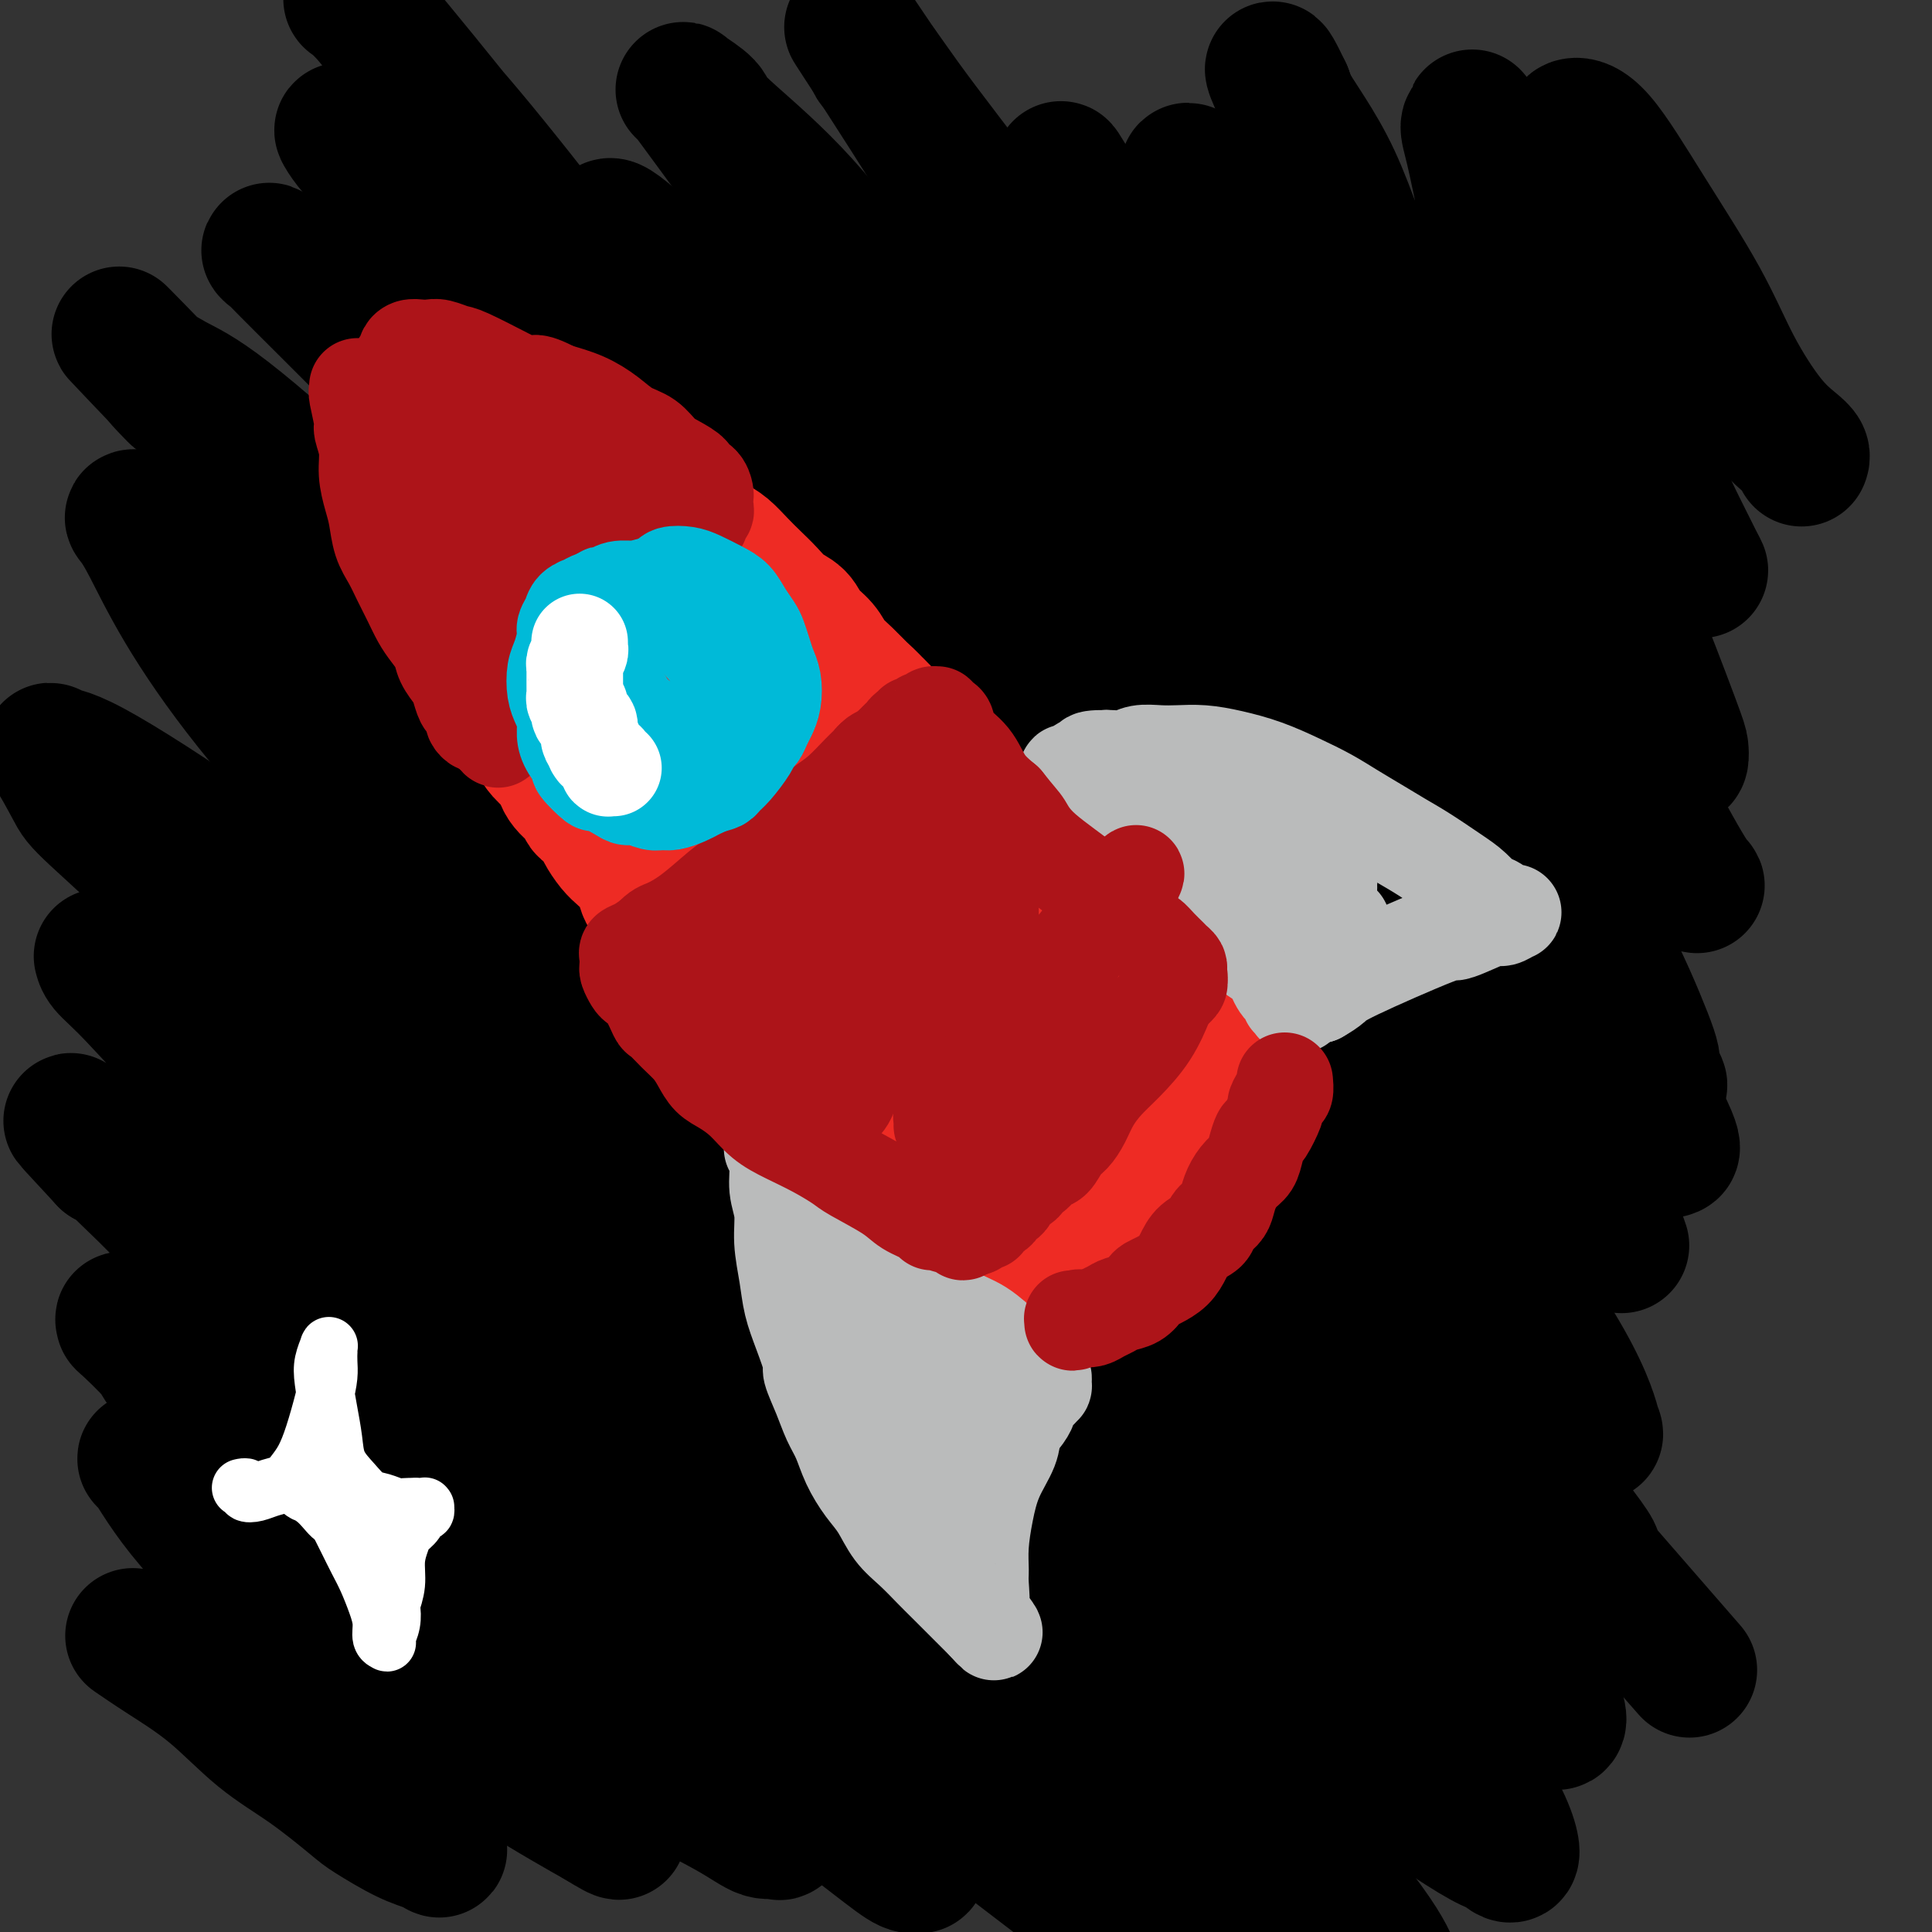 <svg viewBox='0 0 400 400' version='1.1' xmlns='http://www.w3.org/2000/svg' xmlns:xlink='http://www.w3.org/1999/xlink'><rect x="0" y="0" width="400" height="400" fill="#333333" stroke="none"/><g fill='none' stroke='#000000' stroke-width='28' stroke-linecap='round' stroke-linejoin='round'><path d='M28,339c-0.440,-0.302 -0.881,-0.605 0,0c0.881,0.605 3.083,2.116 6,4c2.917,1.884 6.549,4.141 10,7c3.451,2.859 6.722,6.321 10,9c3.278,2.679 6.562,4.577 10,7c3.438,2.423 7.031,5.372 9,7c1.969,1.628 2.314,1.934 4,3c1.686,1.066 4.711,2.890 7,4c2.289,1.110 3.840,1.504 5,2c1.160,0.496 1.929,1.093 2,1c0.071,-0.093 -0.554,-0.874 -2,-3c-1.446,-2.126 -3.712,-5.595 -7,-10c-3.288,-4.405 -7.598,-9.746 -12,-15c-4.402,-5.254 -8.895,-10.419 -13,-16c-4.105,-5.581 -7.823,-11.576 -11,-16c-3.177,-4.424 -5.815,-7.276 -8,-10c-2.185,-2.724 -3.917,-5.318 -5,-7c-1.083,-1.682 -1.516,-2.451 -2,-3c-0.484,-0.549 -1.020,-0.877 -1,-1c0.020,-0.123 0.594,-0.040 1,0c0.406,0.040 0.644,0.038 4,3c3.356,2.962 9.831,8.890 16,15c6.169,6.110 12.031,12.402 18,18c5.969,5.598 12.043,10.500 18,15c5.957,4.500 11.796,8.596 17,12c5.204,3.404 9.773,6.115 13,8c3.227,1.885 5.114,2.942 7,4'/><path d='M124,377c6.391,3.962 3.868,1.869 3,1c-0.868,-0.869 -0.080,-0.512 0,-1c0.080,-0.488 -0.548,-1.819 -4,-6c-3.452,-4.181 -9.728,-11.211 -17,-18c-7.272,-6.789 -15.540,-13.337 -23,-20c-7.460,-6.663 -14.113,-13.441 -20,-20c-5.887,-6.559 -11.007,-12.900 -16,-18c-4.993,-5.100 -9.858,-8.959 -12,-11c-2.142,-2.041 -1.562,-2.262 -3,-4c-1.438,-1.738 -4.895,-4.991 -6,-6c-1.105,-1.009 0.141,0.228 0,0c-0.141,-0.228 -1.669,-1.920 1,0c2.669,1.920 9.535,7.452 17,14c7.465,6.548 15.528,14.113 23,22c7.472,7.887 14.354,16.097 23,24c8.646,7.903 19.056,15.500 27,21c7.944,5.500 13.424,8.904 19,12c5.576,3.096 11.250,5.886 15,8c3.750,2.114 5.578,3.553 7,4c1.422,0.447 2.439,-0.096 3,0c0.561,0.096 0.666,0.832 0,0c-0.666,-0.832 -2.102,-3.231 -7,-8c-4.898,-4.769 -13.256,-11.906 -22,-19c-8.744,-7.094 -17.874,-14.143 -27,-23c-9.126,-8.857 -18.248,-19.521 -23,-25c-4.752,-5.479 -5.133,-5.773 -10,-11c-4.867,-5.227 -14.221,-15.387 -21,-23c-6.779,-7.613 -10.982,-12.680 -15,-17c-4.018,-4.320 -7.851,-7.894 -10,-10c-2.149,-2.106 -2.614,-2.745 -3,-3c-0.386,-0.255 -0.693,-0.128 -1,0'/><path d='M22,240c-13.426,-14.439 -5.491,-6.036 1,0c6.491,6.036 11.537,9.707 18,16c6.463,6.293 14.342,15.209 23,24c8.658,8.791 18.096,17.456 27,26c8.904,8.544 17.274,16.966 26,25c8.726,8.034 17.806,15.680 26,22c8.194,6.320 15.500,11.314 22,16c6.500,4.686 12.192,9.064 16,12c3.808,2.936 5.730,4.429 7,5c1.270,0.571 1.887,0.220 2,0c0.113,-0.220 -0.277,-0.311 0,0c0.277,0.311 1.222,1.022 -2,-3c-3.222,-4.022 -10.611,-12.776 -19,-22c-8.389,-9.224 -17.779,-18.916 -27,-29c-9.221,-10.084 -18.272,-20.560 -28,-31c-9.728,-10.440 -20.134,-20.845 -29,-31c-8.866,-10.155 -16.194,-20.060 -23,-28c-6.806,-7.940 -13.092,-13.916 -19,-20c-5.908,-6.084 -11.439,-12.277 -15,-16c-3.561,-3.723 -5.153,-4.976 -6,-6c-0.847,-1.024 -0.948,-1.818 -1,-2c-0.052,-0.182 -0.054,0.249 2,2c2.054,1.751 6.163,4.823 13,12c6.837,7.177 16.400,18.460 26,30c9.600,11.540 19.236,23.336 30,35c10.764,11.664 22.655,23.195 34,34c11.345,10.805 22.142,20.884 35,32c12.858,11.116 27.776,23.268 35,29c7.224,5.732 6.753,5.043 12,9c5.247,3.957 16.214,12.559 24,18c7.786,5.441 12.393,7.720 17,10'/><path d='M249,409c9.444,5.815 6.554,1.851 7,2c0.446,0.149 4.229,4.410 1,0c-3.229,-4.410 -13.469,-17.493 -19,-24c-5.531,-6.507 -6.354,-6.439 -13,-13c-6.646,-6.561 -19.114,-19.752 -31,-32c-11.886,-12.248 -23.190,-23.554 -35,-36c-11.810,-12.446 -24.128,-26.031 -36,-38c-11.872,-11.969 -23.300,-22.322 -34,-32c-10.700,-9.678 -20.671,-18.683 -29,-27c-8.329,-8.317 -15.015,-15.948 -22,-23c-6.985,-7.052 -14.269,-13.527 -18,-17c-3.731,-3.473 -3.909,-3.944 -5,-6c-1.091,-2.056 -3.094,-5.698 -4,-7c-0.906,-1.302 -0.715,-0.266 0,0c0.715,0.266 1.953,-0.238 8,3c6.047,3.238 16.903,10.218 28,18c11.097,7.782 22.435,16.366 34,26c11.565,9.634 23.357,20.319 36,31c12.643,10.681 26.135,21.357 39,34c12.865,12.643 25.102,27.254 37,40c11.898,12.746 23.458,23.628 35,36c11.542,12.372 23.066,26.234 31,35c7.934,8.766 12.277,12.437 16,16c3.723,3.563 6.825,7.020 9,9c2.175,1.980 3.421,2.483 4,3c0.579,0.517 0.490,1.047 0,0c-0.490,-1.047 -1.380,-3.670 -7,-11c-5.620,-7.330 -15.970,-19.367 -26,-30c-10.030,-10.633 -19.739,-19.863 -31,-32c-11.261,-12.137 -24.075,-27.182 -33,-37c-8.925,-9.818 -13.963,-14.409 -19,-19'/><path d='M172,278c-19.017,-20.750 -25.060,-28.624 -35,-39c-9.940,-10.376 -23.776,-23.254 -35,-35c-11.224,-11.746 -19.837,-22.359 -28,-32c-8.163,-9.641 -15.876,-18.311 -22,-26c-6.124,-7.689 -10.659,-14.398 -14,-20c-3.341,-5.602 -5.487,-10.097 -7,-13c-1.513,-2.903 -2.394,-4.215 -3,-5c-0.606,-0.785 -0.938,-1.044 0,-1c0.938,0.044 3.147,0.389 9,5c5.853,4.611 15.351,13.486 24,23c8.649,9.514 16.450,19.666 26,31c9.550,11.334 20.848,23.850 33,37c12.152,13.150 25.157,26.934 34,36c8.843,9.066 13.522,13.413 23,23c9.478,9.587 23.754,24.415 37,37c13.246,12.585 25.463,22.929 36,33c10.537,10.071 19.394,19.871 27,27c7.606,7.129 13.962,11.589 19,15c5.038,3.411 8.757,5.774 11,7c2.243,1.226 3.011,1.315 4,2c0.989,0.685 2.199,1.967 2,0c-0.199,-1.967 -1.807,-7.184 -8,-16c-6.193,-8.816 -16.971,-21.232 -27,-33c-10.029,-11.768 -19.310,-22.888 -31,-36c-11.690,-13.112 -25.791,-28.215 -39,-42c-13.209,-13.785 -25.527,-26.252 -38,-39c-12.473,-12.748 -25.102,-25.778 -37,-38c-11.898,-12.222 -23.065,-23.637 -33,-34c-9.935,-10.363 -18.636,-19.675 -27,-28c-8.364,-8.325 -16.390,-15.664 -21,-20c-4.610,-4.336 -5.805,-5.668 -7,-7'/><path d='M45,90c-33.657,-34.604 -16.800,-17.113 -11,-11c5.800,6.113 0.541,0.850 -1,-1c-1.541,-1.850 0.635,-0.287 3,1c2.365,1.287 4.920,2.298 11,7c6.080,4.702 15.687,13.095 26,23c10.313,9.905 21.334,21.321 32,33c10.666,11.679 20.979,23.621 32,36c11.021,12.379 22.752,25.197 34,38c11.248,12.803 22.015,25.592 33,39c10.985,13.408 22.190,27.435 33,39c10.810,11.565 21.226,20.669 30,29c8.774,8.331 15.908,15.891 22,21c6.092,5.109 11.144,7.768 15,10c3.856,2.232 6.517,4.037 8,5c1.483,0.963 1.786,1.085 2,1c0.214,-0.085 0.337,-0.375 0,-1c-0.337,-0.625 -1.133,-1.583 -6,-8c-4.867,-6.417 -13.805,-18.293 -23,-30c-9.195,-11.707 -18.648,-23.244 -28,-35c-9.352,-11.756 -18.604,-23.731 -29,-37c-10.396,-13.269 -21.937,-27.831 -33,-42c-11.063,-14.169 -21.649,-27.945 -32,-41c-10.351,-13.055 -20.468,-25.388 -31,-37c-10.532,-11.612 -21.480,-22.502 -30,-31c-8.520,-8.498 -14.611,-14.603 -20,-20c-5.389,-5.397 -10.075,-10.084 -14,-14c-3.925,-3.916 -7.091,-7.060 -9,-9c-1.909,-1.940 -2.563,-2.675 -3,-3c-0.437,-0.325 -0.656,-0.241 1,1c1.656,1.241 5.187,3.640 9,7c3.813,3.360 7.906,7.680 12,12'/><path d='M78,72c8.464,8.707 18.626,20.473 27,30c8.374,9.527 14.962,16.813 30,35c15.038,18.187 38.528,47.275 50,61c11.472,13.725 10.927,12.088 18,21c7.073,8.912 21.763,28.375 34,44c12.237,15.625 22.021,27.414 31,38c8.979,10.586 17.151,19.970 24,28c6.849,8.030 12.374,14.706 17,19c4.626,4.294 8.355,6.205 10,7c1.645,0.795 1.208,0.475 2,1c0.792,0.525 2.813,1.894 1,-3c-1.813,-4.894 -7.460,-16.053 -14,-27c-6.540,-10.947 -13.973,-21.683 -23,-34c-9.027,-12.317 -19.647,-26.214 -30,-41c-10.353,-14.786 -20.438,-30.459 -31,-46c-10.562,-15.541 -21.601,-30.948 -33,-48c-11.399,-17.052 -23.159,-35.747 -30,-46c-6.841,-10.253 -8.762,-12.062 -15,-20c-6.238,-7.938 -16.793,-22.005 -26,-34c-9.207,-11.995 -17.066,-21.918 -23,-29c-5.934,-7.082 -9.942,-11.325 -13,-15c-3.058,-3.675 -5.167,-6.783 -7,-9c-1.833,-2.217 -3.389,-3.542 -4,-4c-0.611,-0.458 -0.276,-0.048 0,0c0.276,0.048 0.492,-0.265 5,5c4.508,5.265 13.308,16.109 22,27c8.692,10.891 17.277,21.830 26,34c8.723,12.170 17.586,25.571 27,39c9.414,13.429 19.381,26.885 29,41c9.619,14.115 18.891,28.890 29,44c10.109,15.110 21.054,30.555 32,46'/><path d='M243,236c23.877,33.496 25.070,32.236 26,33c0.930,0.764 1.598,3.551 8,12c6.402,8.449 18.540,22.559 24,29c5.460,6.441 4.244,5.214 5,6c0.756,0.786 3.484,3.586 5,5c1.516,1.414 1.819,1.442 2,2c0.181,0.558 0.239,1.646 0,0c-0.239,-1.646 -0.774,-6.025 -5,-14c-4.226,-7.975 -12.143,-19.545 -20,-31c-7.857,-11.455 -15.653,-22.796 -25,-35c-9.347,-12.204 -20.246,-25.271 -32,-40c-11.754,-14.729 -24.362,-31.121 -36,-46c-11.638,-14.879 -22.305,-28.245 -33,-41c-10.695,-12.755 -21.419,-24.899 -31,-35c-9.581,-10.101 -18.019,-18.159 -23,-23c-4.981,-4.841 -6.506,-6.465 -12,-11c-5.494,-4.535 -14.957,-11.980 -19,-15c-4.043,-3.020 -2.664,-1.613 -3,-2c-0.336,-0.387 -2.385,-2.566 -3,-3c-0.615,-0.434 0.205,0.876 1,2c0.795,1.124 1.564,2.060 7,8c5.436,5.940 15.539,16.884 26,29c10.461,12.116 21.279,25.403 32,38c10.721,12.597 21.346,24.503 32,37c10.654,12.497 21.337,25.586 33,39c11.663,13.414 24.304,27.152 36,40c11.696,12.848 22.446,24.807 32,36c9.554,11.193 17.911,21.619 26,30c8.089,8.381 15.908,14.718 21,20c5.092,5.282 7.455,9.509 9,12c1.545,2.491 2.273,3.245 3,4'/><path d='M329,322c40.193,45.946 11.674,13.310 1,1c-10.674,-12.310 -3.505,-4.293 -1,-2c2.505,2.293 0.346,-1.138 -6,-9c-6.346,-7.862 -16.878,-20.155 -26,-32c-9.122,-11.845 -16.835,-23.243 -26,-36c-9.165,-12.757 -19.782,-26.872 -30,-41c-10.218,-14.128 -20.037,-28.269 -29,-41c-8.963,-12.731 -17.069,-24.053 -25,-35c-7.931,-10.947 -15.688,-21.518 -22,-30c-6.312,-8.482 -11.180,-14.874 -16,-21c-4.820,-6.126 -9.591,-11.986 -13,-16c-3.409,-4.014 -5.455,-6.181 -7,-8c-1.545,-1.819 -2.590,-3.290 -3,-4c-0.410,-0.710 -0.187,-0.658 0,-1c0.187,-0.342 0.336,-1.078 5,3c4.664,4.078 13.844,12.969 24,24c10.156,11.031 21.290,24.204 28,32c6.710,7.796 8.998,10.217 16,19c7.002,8.783 18.719,23.927 29,37c10.281,13.073 19.124,24.073 28,36c8.876,11.927 17.783,24.781 26,36c8.217,11.219 15.745,20.803 22,29c6.255,8.197 11.239,15.006 15,20c3.761,4.994 6.300,8.175 8,10c1.700,1.825 2.561,2.296 3,3c0.439,0.704 0.457,1.640 0,0c-0.457,-1.640 -1.388,-5.857 -6,-14c-4.612,-8.143 -12.906,-20.214 -21,-32c-8.094,-11.786 -15.987,-23.289 -24,-36c-8.013,-12.711 -16.147,-26.632 -25,-41c-8.853,-14.368 -18.427,-29.184 -28,-44'/><path d='M226,129c-21.002,-33.157 -21.508,-32.549 -26,-39c-4.492,-6.451 -12.969,-19.960 -20,-30c-7.031,-10.040 -12.614,-16.612 -18,-22c-5.386,-5.388 -10.575,-9.593 -13,-12c-2.425,-2.407 -2.085,-3.015 -3,-4c-0.915,-0.985 -3.083,-2.347 -4,-3c-0.917,-0.653 -0.581,-0.597 0,0c0.581,0.597 1.408,1.736 6,8c4.592,6.264 12.949,17.652 21,29c8.051,11.348 15.798,22.657 24,34c8.202,11.343 16.860,22.719 26,35c9.140,12.281 18.761,25.466 28,37c9.239,11.534 18.097,21.418 26,31c7.903,9.582 14.852,18.864 22,27c7.148,8.136 14.496,15.127 20,20c5.504,4.873 9.163,7.628 12,10c2.837,2.372 4.850,4.361 6,5c1.150,0.639 1.436,-0.071 2,1c0.564,1.071 1.405,3.925 0,0c-1.405,-3.925 -5.057,-14.629 -8,-21c-2.943,-6.371 -5.179,-8.410 -10,-16c-4.821,-7.590 -12.229,-20.730 -20,-33c-7.771,-12.270 -15.906,-23.670 -24,-36c-8.094,-12.330 -16.148,-25.590 -24,-38c-7.852,-12.410 -15.501,-23.970 -22,-34c-6.499,-10.030 -11.847,-18.531 -17,-26c-5.153,-7.469 -10.110,-13.908 -14,-19c-3.890,-5.092 -6.713,-8.839 -9,-12c-2.287,-3.161 -4.039,-5.736 -5,-7c-0.961,-1.264 -1.132,-1.218 -1,-1c0.132,0.218 0.566,0.609 1,1'/><path d='M182,14c-15.270,-22.832 4.056,6.088 15,24c10.944,17.912 13.508,24.814 19,35c5.492,10.186 13.913,23.655 22,36c8.087,12.345 15.840,23.567 25,36c9.160,12.433 19.727,26.077 25,33c5.273,6.923 5.252,7.127 10,12c4.748,4.873 14.266,14.416 21,22c6.734,7.584 10.684,13.207 14,17c3.316,3.793 5.998,5.754 8,7c2.002,1.246 3.323,1.777 4,2c0.677,0.223 0.710,0.137 1,0c0.290,-0.137 0.839,-0.324 -2,-6c-2.839,-5.676 -9.064,-16.839 -15,-27c-5.936,-10.161 -11.581,-19.320 -19,-30c-7.419,-10.680 -16.611,-22.883 -24,-34c-7.389,-11.117 -12.975,-21.149 -19,-31c-6.025,-9.851 -12.488,-19.520 -18,-28c-5.512,-8.480 -10.074,-15.772 -14,-22c-3.926,-6.228 -7.215,-11.394 -9,-14c-1.785,-2.606 -2.065,-2.653 -3,-4c-0.935,-1.347 -2.523,-3.994 -3,-5c-0.477,-1.006 0.159,-0.371 0,-1c-0.159,-0.629 -1.112,-2.521 1,1c2.112,3.521 7.291,12.456 13,22c5.709,9.544 11.950,19.696 18,30c6.050,10.304 11.909,20.758 18,31c6.091,10.242 12.414,20.272 19,30c6.586,9.728 13.435,19.154 19,27c5.565,7.846 9.844,14.112 14,20c4.156,5.888 8.187,11.396 11,15c2.813,3.604 4.406,5.302 6,7'/><path d='M339,219c8.109,10.825 3.382,3.388 2,1c-1.382,-2.388 0.580,0.274 1,0c0.420,-0.274 -0.701,-3.482 -3,-9c-2.299,-5.518 -5.777,-13.344 -14,-28c-8.223,-14.656 -21.190,-36.142 -28,-48c-6.810,-11.858 -7.463,-14.088 -11,-22c-3.537,-7.912 -9.957,-21.507 -15,-32c-5.043,-10.493 -8.707,-17.885 -12,-24c-3.293,-6.115 -6.214,-10.953 -8,-14c-1.786,-3.047 -2.438,-4.305 -3,-5c-0.562,-0.695 -1.034,-0.829 -1,-1c0.034,-0.171 0.575,-0.381 0,-1c-0.575,-0.619 -2.266,-1.648 0,1c2.266,2.648 8.489,8.972 15,18c6.511,9.028 13.311,20.760 20,32c6.689,11.240 13.266,21.989 20,32c6.734,10.011 13.625,19.284 19,27c5.375,7.716 9.232,13.874 13,19c3.768,5.126 7.446,9.218 10,12c2.554,2.782 3.986,4.253 5,5c1.014,0.747 1.612,0.768 2,1c0.388,0.232 0.568,0.674 0,0c-0.568,-0.674 -1.882,-2.463 -6,-10c-4.118,-7.537 -11.039,-20.821 -15,-28c-3.961,-7.179 -4.963,-8.255 -9,-15c-4.037,-6.745 -11.109,-19.161 -17,-30c-5.891,-10.839 -10.601,-20.100 -15,-29c-4.399,-8.900 -8.488,-17.437 -12,-25c-3.512,-7.563 -6.445,-14.152 -8,-18c-1.555,-3.848 -1.730,-4.957 -2,-6c-0.270,-1.043 -0.635,-2.022 -1,-3'/><path d='M266,19c-4.045,-8.515 -2.658,-3.802 0,1c2.658,4.802 6.587,9.694 10,17c3.413,7.306 6.309,17.028 11,28c4.691,10.972 11.178,23.194 16,32c4.822,8.806 7.978,14.195 12,20c4.022,5.805 8.910,12.026 13,17c4.090,4.974 7.383,8.699 10,12c2.617,3.301 4.557,6.176 6,8c1.443,1.824 2.390,2.597 3,3c0.610,0.403 0.885,0.436 1,0c0.115,-0.436 0.070,-1.342 0,-2c-0.070,-0.658 -0.164,-1.070 -2,-6c-1.836,-4.930 -5.412,-14.380 -9,-23c-3.588,-8.620 -7.187,-16.412 -11,-25c-3.813,-8.588 -7.840,-17.973 -11,-28c-3.160,-10.027 -5.454,-20.695 -7,-28c-1.546,-7.305 -2.346,-11.246 -3,-14c-0.654,-2.754 -1.163,-4.321 -1,-5c0.163,-0.679 0.997,-0.469 1,-1c0.003,-0.531 -0.827,-1.804 1,1c1.827,2.804 6.311,9.684 10,17c3.689,7.316 6.584,15.067 10,23c3.416,7.933 7.354,16.047 10,22c2.646,5.953 4.000,9.746 6,14c2.000,4.254 4.647,8.970 6,11c1.353,2.030 1.411,1.374 2,2c0.589,0.626 1.707,2.535 2,3c0.293,0.465 -0.241,-0.515 -1,-2c-0.759,-1.485 -1.743,-3.477 -3,-6c-1.257,-2.523 -2.788,-5.578 -5,-11c-2.212,-5.422 -5.106,-13.211 -8,-21'/><path d='M335,78c-3.957,-10.155 -5.350,-15.544 -7,-22c-1.650,-6.456 -3.556,-13.979 -4,-19c-0.444,-5.021 0.575,-7.539 1,-9c0.425,-1.461 0.256,-1.866 1,-2c0.744,-0.134 2.399,0.004 5,3c2.601,2.996 6.146,8.851 10,15c3.854,6.149 8.017,12.593 11,18c2.983,5.407 4.785,9.778 7,14c2.215,4.222 4.842,8.294 7,11c2.158,2.706 3.846,4.045 5,5c1.154,0.955 1.772,1.526 2,2c0.228,0.474 0.065,0.850 0,1c-0.065,0.150 -0.033,0.075 0,0'/><path d='M98,220c0.137,0.423 0.273,0.845 0,1c-0.273,0.155 -0.957,0.042 0,2c0.957,1.958 3.553,5.988 6,11c2.447,5.012 4.745,11.006 7,17c2.255,5.994 4.468,11.987 7,18c2.532,6.013 5.385,12.045 8,17c2.615,4.955 4.993,8.832 7,12c2.007,3.168 3.643,5.628 5,7c1.357,1.372 2.435,1.657 3,2c0.565,0.343 0.617,0.745 1,1c0.383,0.255 1.095,0.364 -1,-1c-2.095,-1.364 -6.999,-4.201 -13,-9c-6.001,-4.799 -13.099,-11.562 -19,-17c-5.901,-5.438 -10.605,-9.552 -14,-13c-3.395,-3.448 -5.482,-6.229 -7,-8c-1.518,-1.771 -2.469,-2.531 -3,-3c-0.531,-0.469 -0.643,-0.645 -1,-1c-0.357,-0.355 -0.957,-0.888 0,1c0.957,1.888 3.473,6.197 7,11c3.527,4.803 8.065,10.101 15,16c6.935,5.899 16.267,12.400 20,15c3.733,2.600 1.866,1.300 0,0'/></g>
<g fill='none' stroke='#EE2B24' stroke-width='28' stroke-linecap='round' stroke-linejoin='round'><path d='M91,88c0.121,0.023 0.243,0.047 0,0c-0.243,-0.047 -0.850,-0.164 -1,0c-0.150,0.164 0.156,0.610 0,1c-0.156,0.390 -0.774,0.722 -1,1c-0.226,0.278 -0.060,0.500 0,1c0.060,0.500 0.015,1.278 0,2c-0.015,0.722 0.000,1.390 0,2c-0.000,0.610 -0.016,1.164 0,2c0.016,0.836 0.064,1.955 0,3c-0.064,1.045 -0.238,2.016 0,3c0.238,0.984 0.890,1.982 1,3c0.110,1.018 -0.321,2.058 0,3c0.321,0.942 1.396,1.787 2,3c0.604,1.213 0.739,2.796 1,4c0.261,1.204 0.647,2.030 1,3c0.353,0.970 0.672,2.083 1,3c0.328,0.917 0.666,1.638 1,2c0.334,0.362 0.666,0.366 1,1c0.334,0.634 0.671,1.898 1,3c0.329,1.102 0.652,2.041 1,3c0.348,0.959 0.722,1.936 1,3c0.278,1.064 0.460,2.214 1,3c0.540,0.786 1.439,1.208 2,2c0.561,0.792 0.783,1.954 1,3c0.217,1.046 0.428,1.974 1,3c0.572,1.026 1.504,2.148 2,3c0.496,0.852 0.556,1.435 1,2c0.444,0.565 1.273,1.114 2,2c0.727,0.886 1.350,2.110 2,3c0.650,0.890 1.325,1.445 2,2'/><path d='M114,157c2.448,3.406 2.070,1.920 2,2c-0.070,0.080 0.170,1.726 1,3c0.830,1.274 2.249,2.174 3,3c0.751,0.826 0.834,1.576 1,2c0.166,0.424 0.415,0.522 1,1c0.585,0.478 1.507,1.334 2,2c0.493,0.666 0.556,1.140 1,2c0.444,0.860 1.269,2.106 2,3c0.731,0.894 1.368,1.436 2,2c0.632,0.564 1.258,1.151 2,2c0.742,0.849 1.601,1.959 2,3c0.399,1.041 0.337,2.011 1,3c0.663,0.989 2.052,1.996 3,3c0.948,1.004 1.454,2.004 2,3c0.546,0.996 1.131,1.989 2,3c0.869,1.011 2.021,2.041 3,3c0.979,0.959 1.785,1.846 3,3c1.215,1.154 2.837,2.574 4,4c1.163,1.426 1.865,2.859 3,4c1.135,1.141 2.702,1.990 4,3c1.298,1.010 2.328,2.181 3,3c0.672,0.819 0.985,1.286 2,2c1.015,0.714 2.733,1.674 4,3c1.267,1.326 2.082,3.016 3,4c0.918,0.984 1.937,1.261 3,2c1.063,0.739 2.169,1.941 3,3c0.831,1.059 1.389,1.974 2,3c0.611,1.026 1.277,2.162 2,3c0.723,0.838 1.502,1.380 2,2c0.498,0.620 0.714,1.320 1,2c0.286,0.680 0.643,1.340 1,2'/><path d='M184,240c7.014,7.251 3.049,2.378 2,1c-1.049,-1.378 0.817,0.738 2,2c1.183,1.262 1.682,1.670 2,2c0.318,0.330 0.456,0.581 1,1c0.544,0.419 1.496,1.005 2,2c0.504,0.995 0.561,2.398 1,3c0.439,0.602 1.259,0.402 2,1c0.741,0.598 1.402,1.995 2,3c0.598,1.005 1.133,1.617 2,2c0.867,0.383 2.067,0.536 3,1c0.933,0.464 1.598,1.239 2,2c0.402,0.761 0.542,1.509 1,2c0.458,0.491 1.235,0.724 2,1c0.765,0.276 1.518,0.596 2,1c0.482,0.404 0.692,0.894 1,1c0.308,0.106 0.714,-0.170 1,0c0.286,0.170 0.452,0.788 1,1c0.548,0.212 1.478,0.017 2,0c0.522,-0.017 0.637,0.142 1,0c0.363,-0.142 0.974,-0.585 2,-1c1.026,-0.415 2.466,-0.801 3,-1c0.534,-0.199 0.162,-0.212 1,-1c0.838,-0.788 2.887,-2.350 4,-3c1.113,-0.650 1.290,-0.387 2,-1c0.710,-0.613 1.951,-2.103 3,-3c1.049,-0.897 1.905,-1.203 3,-2c1.095,-0.797 2.429,-2.087 3,-3c0.571,-0.913 0.380,-1.451 1,-2c0.620,-0.549 2.052,-1.109 3,-2c0.948,-0.891 1.414,-2.112 2,-3c0.586,-0.888 1.293,-1.444 2,-2'/><path d='M245,242c4.985,-4.091 2.449,-2.319 2,-2c-0.449,0.319 1.189,-0.817 2,-2c0.811,-1.183 0.796,-2.415 1,-3c0.204,-0.585 0.629,-0.524 1,-1c0.371,-0.476 0.688,-1.489 1,-2c0.312,-0.511 0.619,-0.518 1,-1c0.381,-0.482 0.835,-1.437 1,-2c0.165,-0.563 0.040,-0.732 0,-1c-0.040,-0.268 0.005,-0.634 0,-1c-0.005,-0.366 -0.061,-0.731 0,-1c0.061,-0.269 0.237,-0.443 0,-1c-0.237,-0.557 -0.888,-1.497 -1,-2c-0.112,-0.503 0.317,-0.571 0,-1c-0.317,-0.429 -1.378,-1.221 -2,-2c-0.622,-0.779 -0.804,-1.544 -1,-2c-0.196,-0.456 -0.407,-0.601 -1,-1c-0.593,-0.399 -1.567,-1.052 -2,-2c-0.433,-0.948 -0.324,-2.192 -1,-3c-0.676,-0.808 -2.138,-1.179 -3,-2c-0.862,-0.821 -1.126,-2.092 -2,-3c-0.874,-0.908 -2.359,-1.454 -3,-2c-0.641,-0.546 -0.440,-1.094 -1,-2c-0.560,-0.906 -1.882,-2.171 -3,-3c-1.118,-0.829 -2.033,-1.222 -3,-2c-0.967,-0.778 -1.987,-1.940 -3,-3c-1.013,-1.060 -2.021,-2.019 -3,-3c-0.979,-0.981 -1.931,-1.984 -3,-3c-1.069,-1.016 -2.256,-2.046 -3,-3c-0.744,-0.954 -1.047,-1.834 -2,-3c-0.953,-1.166 -2.558,-2.619 -4,-4c-1.442,-1.381 -2.721,-2.691 -4,-4'/><path d='M209,175c-7.586,-7.897 -4.551,-3.639 -4,-3c0.551,0.639 -1.383,-2.340 -3,-4c-1.617,-1.660 -2.916,-2.000 -4,-3c-1.084,-1.000 -1.952,-2.661 -3,-4c-1.048,-1.339 -2.276,-2.357 -3,-3c-0.724,-0.643 -0.945,-0.909 -2,-2c-1.055,-1.091 -2.943,-3.005 -4,-4c-1.057,-0.995 -1.284,-1.070 -2,-2c-0.716,-0.930 -1.920,-2.713 -3,-4c-1.080,-1.287 -2.037,-2.077 -3,-3c-0.963,-0.923 -1.934,-1.980 -3,-3c-1.066,-1.020 -2.228,-2.001 -3,-3c-0.772,-0.999 -1.154,-2.014 -2,-3c-0.846,-0.986 -2.155,-1.944 -3,-3c-0.845,-1.056 -1.226,-2.211 -2,-3c-0.774,-0.789 -1.940,-1.213 -3,-2c-1.060,-0.787 -2.015,-1.939 -3,-3c-0.985,-1.061 -2.002,-2.033 -3,-3c-0.998,-0.967 -1.977,-1.931 -3,-3c-1.023,-1.069 -2.091,-2.242 -3,-3c-0.909,-0.758 -1.659,-1.099 -3,-2c-1.341,-0.901 -3.271,-2.362 -4,-3c-0.729,-0.638 -0.255,-0.454 -1,-1c-0.745,-0.546 -2.708,-1.822 -4,-3c-1.292,-1.178 -1.913,-2.259 -3,-3c-1.087,-0.741 -2.638,-1.143 -4,-2c-1.362,-0.857 -2.533,-2.169 -4,-3c-1.467,-0.831 -3.228,-1.182 -5,-2c-1.772,-0.818 -3.554,-2.105 -5,-3c-1.446,-0.895 -2.556,-1.399 -4,-2c-1.444,-0.601 -3.222,-1.301 -5,-2'/><path d='M108,88c-7.250,-4.205 -4.376,-1.719 -4,-1c0.376,0.719 -1.745,-0.329 -3,-1c-1.255,-0.671 -1.643,-0.966 -2,-1c-0.357,-0.034 -0.684,0.191 -1,0c-0.316,-0.191 -0.622,-0.799 -1,-1c-0.378,-0.201 -0.830,0.004 -1,0c-0.170,-0.004 -0.060,-0.217 0,0c0.060,0.217 0.070,0.863 0,1c-0.070,0.137 -0.219,-0.234 0,0c0.219,0.234 0.805,1.075 1,2c0.195,0.925 -0.001,1.936 1,4c1.001,2.064 3.200,5.183 5,8c1.800,2.817 3.200,5.333 5,8c1.800,2.667 4.001,5.484 6,8c1.999,2.516 3.795,4.732 6,7c2.205,2.268 4.818,4.587 7,7c2.182,2.413 3.935,4.918 6,8c2.065,3.082 4.444,6.741 7,10c2.556,3.259 5.288,6.118 8,9c2.712,2.882 5.402,5.787 8,9c2.598,3.213 5.102,6.733 8,10c2.898,3.267 6.189,6.282 8,8c1.811,1.718 2.142,2.138 4,4c1.858,1.862 5.241,5.166 8,8c2.759,2.834 4.892,5.199 7,7c2.108,1.801 4.192,3.038 7,5c2.808,1.962 6.341,4.650 8,6c1.659,1.350 1.445,1.362 2,2c0.555,0.638 1.880,1.903 3,3c1.120,1.097 2.034,2.028 3,3c0.966,0.972 1.983,1.986 3,3'/><path d='M217,224c8.814,7.898 4.350,3.142 3,2c-1.350,-1.142 0.415,1.329 2,3c1.585,1.671 2.989,2.543 4,3c1.011,0.457 1.630,0.500 2,1c0.370,0.500 0.493,1.455 1,2c0.507,0.545 1.399,0.678 2,1c0.601,0.322 0.911,0.833 1,1c0.089,0.167 -0.043,-0.009 0,0c0.043,0.009 0.260,0.205 0,0c-0.260,-0.205 -0.996,-0.810 -1,-1c-0.004,-0.190 0.725,0.035 0,-1c-0.725,-1.035 -2.902,-3.328 -5,-6c-2.098,-2.672 -4.116,-5.721 -7,-9c-2.884,-3.279 -6.634,-6.788 -10,-10c-3.366,-3.212 -6.348,-6.125 -9,-9c-2.652,-2.875 -4.975,-5.710 -8,-9c-3.025,-3.290 -6.754,-7.034 -10,-11c-3.246,-3.966 -6.010,-8.152 -9,-12c-2.990,-3.848 -6.206,-7.357 -9,-11c-2.794,-3.643 -5.168,-7.421 -7,-10c-1.832,-2.579 -3.124,-3.958 -5,-6c-1.876,-2.042 -4.336,-4.746 -6,-7c-1.664,-2.254 -2.533,-4.056 -3,-5c-0.467,-0.944 -0.531,-1.029 -1,-2c-0.469,-0.971 -1.341,-2.829 -2,-4c-0.659,-1.171 -1.104,-1.654 -1,-2c0.104,-0.346 0.759,-0.555 1,-1c0.241,-0.445 0.069,-1.127 1,-1c0.931,0.127 2.966,1.064 5,2'/><path d='M146,122c2.518,0.822 5.812,2.375 9,4c3.188,1.625 6.269,3.320 11,7c4.731,3.680 11.111,9.343 14,12c2.889,2.657 2.287,2.308 4,4c1.713,1.692 5.742,5.426 9,9c3.258,3.574 5.745,6.988 8,10c2.255,3.012 4.277,5.623 7,9c2.723,3.377 6.146,7.521 8,10c1.854,2.479 2.138,3.293 3,5c0.862,1.707 2.301,4.309 4,7c1.699,2.691 3.659,5.473 5,8c1.341,2.527 2.062,4.798 3,7c0.938,2.202 2.093,4.335 3,6c0.907,1.665 1.564,2.863 2,4c0.436,1.137 0.649,2.213 1,3c0.351,0.787 0.839,1.286 1,2c0.161,0.714 -0.005,1.642 0,2c0.005,0.358 0.180,0.146 0,0c-0.180,-0.146 -0.717,-0.224 -1,0c-0.283,0.224 -0.312,0.751 -1,1c-0.688,0.249 -2.035,0.220 -3,0c-0.965,-0.220 -1.548,-0.633 -3,-1c-1.452,-0.367 -3.771,-0.690 -7,-2c-3.229,-1.310 -7.367,-3.607 -11,-6c-3.633,-2.393 -6.761,-4.881 -9,-6c-2.239,-1.119 -3.587,-0.870 -6,-2c-2.413,-1.130 -5.890,-3.640 -9,-6c-3.110,-2.360 -5.854,-4.571 -9,-7c-3.146,-2.429 -6.693,-5.077 -10,-8c-3.307,-2.923 -6.373,-6.121 -9,-9c-2.627,-2.879 -4.813,-5.440 -7,-8'/><path d='M153,177c-7.380,-6.862 -3.829,-5.018 -3,-5c0.829,0.018 -1.064,-1.790 -2,-3c-0.936,-1.210 -0.914,-1.822 -1,-2c-0.086,-0.178 -0.279,0.076 0,0c0.279,-0.076 1.030,-0.484 2,1c0.970,1.484 2.159,4.860 4,8c1.841,3.140 4.333,6.044 6,8c1.667,1.956 2.511,2.966 4,5c1.489,2.034 3.625,5.094 6,8c2.375,2.906 4.988,5.659 7,8c2.012,2.341 3.424,4.269 5,6c1.576,1.731 3.317,3.265 5,5c1.683,1.735 3.308,3.672 5,5c1.692,1.328 3.450,2.046 5,3c1.550,0.954 2.892,2.143 4,3c1.108,0.857 1.984,1.380 3,2c1.016,0.620 2.173,1.335 3,2c0.827,0.665 1.323,1.278 2,2c0.677,0.722 1.533,1.552 2,2c0.467,0.448 0.545,0.515 1,1c0.455,0.485 1.289,1.388 2,2c0.711,0.612 1.301,0.935 2,1c0.699,0.065 1.508,-0.126 2,0c0.492,0.126 0.668,0.570 1,1c0.332,0.430 0.821,0.847 1,1c0.179,0.153 0.048,0.041 0,0c-0.048,-0.041 -0.014,-0.012 0,0c0.014,0.012 0.007,0.006 0,0'/></g>
<g fill='none' stroke='#BABBBB' stroke-width='20' stroke-linecap='round' stroke-linejoin='round'><path d='M160,238c-0.122,-0.219 -0.244,-0.438 0,0c0.244,0.438 0.853,1.533 1,3c0.147,1.467 -0.169,3.308 0,5c0.169,1.692 0.821,3.237 1,5c0.179,1.763 -0.116,3.744 0,6c0.116,2.256 0.642,4.786 1,7c0.358,2.214 0.547,4.110 1,6c0.453,1.890 1.171,3.772 2,6c0.829,2.228 1.769,4.800 2,6c0.231,1.200 -0.248,1.026 0,2c0.248,0.974 1.224,3.096 2,5c0.776,1.904 1.352,3.589 2,5c0.648,1.411 1.369,2.548 2,4c0.631,1.452 1.172,3.220 2,5c0.828,1.780 1.944,3.572 3,5c1.056,1.428 2.052,2.492 3,4c0.948,1.508 1.847,3.461 3,5c1.153,1.539 2.561,2.664 4,4c1.439,1.336 2.910,2.883 4,4c1.090,1.117 1.798,1.806 3,3c1.202,1.194 2.897,2.895 4,4c1.103,1.105 1.615,1.616 2,2c0.385,0.384 0.642,0.642 1,1c0.358,0.358 0.817,0.817 1,1c0.183,0.183 0.092,0.092 0,0'/><path d='M204,336c4.105,4.640 0.367,-0.258 -1,-2c-1.367,-1.742 -0.364,-0.326 0,-1c0.364,-0.674 0.088,-3.438 0,-5c-0.088,-1.562 0.012,-1.923 0,-3c-0.012,-1.077 -0.134,-2.872 0,-5c0.134,-2.128 0.526,-4.590 1,-7c0.474,-2.410 1.031,-4.768 2,-7c0.969,-2.232 2.350,-4.337 3,-6c0.650,-1.663 0.570,-2.884 1,-4c0.430,-1.116 1.372,-2.126 2,-3c0.628,-0.874 0.943,-1.611 1,-2c0.057,-0.389 -0.142,-0.429 0,-1c0.142,-0.571 0.627,-1.674 1,-2c0.373,-0.326 0.636,0.124 1,0c0.364,-0.124 0.830,-0.821 1,-1c0.170,-0.179 0.043,0.159 0,0c-0.043,-0.159 -0.004,-0.815 0,-1c0.004,-0.185 -0.029,0.102 0,0c0.029,-0.102 0.119,-0.592 0,-1c-0.119,-0.408 -0.449,-0.735 -1,-1c-0.551,-0.265 -1.324,-0.467 -2,-1c-0.676,-0.533 -1.254,-1.395 -2,-2c-0.746,-0.605 -1.661,-0.952 -3,-2c-1.339,-1.048 -3.103,-2.797 -5,-4c-1.897,-1.203 -3.927,-1.862 -6,-3c-2.073,-1.138 -4.187,-2.757 -6,-4c-1.813,-1.243 -3.323,-2.112 -5,-3c-1.677,-0.888 -3.522,-1.795 -5,-3c-1.478,-1.205 -2.590,-2.709 -4,-4c-1.410,-1.291 -3.117,-2.369 -4,-3c-0.883,-0.631 -0.941,-0.816 -1,-1'/><path d='M172,254c-7.199,-5.188 -3.197,-2.656 -2,-2c1.197,0.656 -0.412,-0.562 -1,-1c-0.588,-0.438 -0.156,-0.094 0,0c0.156,0.094 0.036,-0.062 0,0c-0.036,0.062 0.013,0.342 1,2c0.987,1.658 2.911,4.694 5,9c2.089,4.306 4.342,9.881 6,15c1.658,5.119 2.720,9.781 4,14c1.280,4.219 2.778,7.995 4,11c1.222,3.005 2.170,5.240 3,7c0.830,1.760 1.543,3.045 2,4c0.457,0.955 0.657,1.581 1,2c0.343,0.419 0.829,0.631 1,1c0.171,0.369 0.026,0.896 0,1c-0.026,0.104 0.067,-0.214 0,-1c-0.067,-0.786 -0.294,-2.041 -1,-4c-0.706,-1.959 -1.891,-4.622 -3,-8c-1.109,-3.378 -2.143,-7.471 -3,-11c-0.857,-3.529 -1.536,-6.493 -2,-9c-0.464,-2.507 -0.714,-4.556 -1,-6c-0.286,-1.444 -0.609,-2.281 -1,-3c-0.391,-0.719 -0.850,-1.318 -1,-2c-0.150,-0.682 0.008,-1.445 0,-2c-0.008,-0.555 -0.182,-0.900 0,-1c0.182,-0.100 0.719,0.045 1,0c0.281,-0.045 0.306,-0.281 1,0c0.694,0.281 2.055,1.080 3,2c0.945,0.920 1.472,1.960 2,3'/><path d='M191,275c2.080,1.728 3.780,4.048 5,6c1.220,1.952 1.959,3.536 3,5c1.041,1.464 2.384,2.809 3,4c0.616,1.191 0.505,2.228 1,3c0.495,0.772 1.597,1.279 2,2c0.403,0.721 0.109,1.656 0,2c-0.109,0.344 -0.031,0.098 0,0c0.031,-0.098 0.016,-0.049 0,0'/><path d='M235,162c0.002,-0.120 0.005,-0.240 0,0c-0.005,0.240 -0.017,0.841 0,1c0.017,0.159 0.063,-0.125 0,0c-0.063,0.125 -0.236,0.658 0,1c0.236,0.342 0.881,0.492 1,1c0.119,0.508 -0.289,1.373 0,2c0.289,0.627 1.276,1.015 2,2c0.724,0.985 1.185,2.566 2,4c0.815,1.434 1.982,2.722 3,4c1.018,1.278 1.886,2.547 3,4c1.114,1.453 2.475,3.089 3,4c0.525,0.911 0.214,1.098 1,2c0.786,0.902 2.669,2.521 4,4c1.331,1.479 2.111,2.820 3,4c0.889,1.180 1.887,2.200 3,3c1.113,0.800 2.341,1.380 3,2c0.659,0.620 0.750,1.280 1,2c0.250,0.720 0.659,1.498 1,2c0.341,0.502 0.613,0.727 1,1c0.387,0.273 0.887,0.595 1,1c0.113,0.405 -0.163,0.894 0,1c0.163,0.106 0.763,-0.171 1,0c0.237,0.171 0.110,0.789 0,1c-0.110,0.211 -0.205,0.015 0,0c0.205,-0.015 0.709,0.150 1,0c0.291,-0.150 0.369,-0.614 1,-1c0.631,-0.386 1.816,-0.693 3,-1'/><path d='M273,206c1.240,-0.690 2.339,-1.416 3,-2c0.661,-0.584 0.884,-1.026 5,-3c4.116,-1.974 12.124,-5.481 16,-7c3.876,-1.519 3.620,-1.052 4,-1c0.380,0.052 1.395,-0.312 3,-1c1.605,-0.688 3.798,-1.702 5,-2c1.202,-0.298 1.411,0.118 2,0c0.589,-0.118 1.559,-0.772 2,-1c0.441,-0.228 0.355,-0.030 0,0c-0.355,0.030 -0.979,-0.106 -1,0c-0.021,0.106 0.563,0.455 0,0c-0.563,-0.455 -2.271,-1.714 -3,-2c-0.729,-0.286 -0.480,0.402 -1,0c-0.520,-0.402 -1.811,-1.892 -3,-3c-1.189,-1.108 -2.277,-1.833 -4,-3c-1.723,-1.167 -4.080,-2.777 -6,-4c-1.920,-1.223 -3.403,-2.060 -5,-3c-1.597,-0.940 -3.306,-1.985 -5,-3c-1.694,-1.015 -3.372,-2.002 -5,-3c-1.628,-0.998 -3.207,-2.008 -5,-3c-1.793,-0.992 -3.799,-1.964 -6,-3c-2.201,-1.036 -4.598,-2.134 -7,-3c-2.402,-0.866 -4.810,-1.501 -7,-2c-2.190,-0.499 -4.161,-0.862 -6,-1c-1.839,-0.138 -3.547,-0.051 -5,0c-1.453,0.051 -2.652,0.066 -4,0c-1.348,-0.066 -2.846,-0.214 -4,0c-1.154,0.214 -1.965,0.788 -3,1c-1.035,0.212 -2.296,0.060 -3,0c-0.704,-0.060 -0.852,-0.030 -1,0'/><path d='M229,157c-5.485,-0.050 -2.698,0.824 -2,1c0.698,0.176 -0.692,-0.345 -2,0c-1.308,0.345 -2.532,1.556 -3,2c-0.468,0.444 -0.178,0.122 0,0c0.178,-0.122 0.244,-0.045 0,0c-0.244,0.045 -0.799,0.057 -1,0c-0.201,-0.057 -0.047,-0.184 0,0c0.047,0.184 -0.013,0.680 0,1c0.013,0.320 0.099,0.463 1,1c0.901,0.537 2.616,1.467 5,3c2.384,1.533 5.436,3.671 9,5c3.564,1.329 7.642,1.851 11,3c3.358,1.149 5.998,2.925 8,4c2.002,1.075 3.365,1.450 5,2c1.635,0.550 3.542,1.276 5,2c1.458,0.724 2.466,1.448 3,2c0.534,0.552 0.592,0.932 1,1c0.408,0.068 1.166,-0.177 2,0c0.834,0.177 1.744,0.777 2,1c0.256,0.223 -0.141,0.071 0,0c0.141,-0.071 0.820,-0.059 1,0c0.180,0.059 -0.139,0.165 0,0c0.139,-0.165 0.735,-0.602 1,-1c0.265,-0.398 0.200,-0.758 0,-1c-0.200,-0.242 -0.533,-0.365 -1,-1c-0.467,-0.635 -1.067,-1.782 -2,-3c-0.933,-1.218 -2.200,-2.509 -4,-4c-1.800,-1.491 -4.132,-3.183 -6,-4c-1.868,-0.817 -3.272,-0.758 -5,-1c-1.728,-0.242 -3.779,-0.783 -5,-1c-1.221,-0.217 -1.610,-0.108 -2,0'/><path d='M250,169c-2.954,-0.948 -1.338,-0.316 -1,0c0.338,0.316 -0.600,0.318 -1,0c-0.400,-0.318 -0.262,-0.955 1,0c1.262,0.955 3.648,3.503 5,5c1.352,1.497 1.672,1.941 6,5c4.328,3.059 12.665,8.731 16,11c3.335,2.269 1.667,1.134 0,0'/></g>
<g fill='none' stroke='#AD1419' stroke-width='20' stroke-linecap='round' stroke-linejoin='round'><path d='M266,224c-0.021,-0.213 -0.042,-0.425 0,0c0.042,0.425 0.148,1.488 0,2c-0.148,0.512 -0.550,0.475 -1,1c-0.450,0.525 -0.947,1.614 -1,2c-0.053,0.386 0.337,0.071 0,1c-0.337,0.929 -1.403,3.102 -2,4c-0.597,0.898 -0.727,0.523 -1,1c-0.273,0.477 -0.689,1.808 -1,3c-0.311,1.192 -0.516,2.245 -1,3c-0.484,0.755 -1.247,1.213 -2,2c-0.753,0.787 -1.495,1.902 -2,3c-0.505,1.098 -0.772,2.180 -1,3c-0.228,0.820 -0.417,1.377 -1,2c-0.583,0.623 -1.559,1.311 -2,2c-0.441,0.689 -0.348,1.378 -1,2c-0.652,0.622 -2.048,1.175 -3,2c-0.952,0.825 -1.459,1.922 -2,3c-0.541,1.078 -1.117,2.138 -2,3c-0.883,0.862 -2.075,1.526 -3,2c-0.925,0.474 -1.585,0.757 -2,1c-0.415,0.243 -0.586,0.446 -1,1c-0.414,0.554 -1.069,1.459 -2,2c-0.931,0.541 -2.136,0.720 -3,1c-0.864,0.280 -1.386,0.663 -2,1c-0.614,0.337 -1.319,0.629 -2,1c-0.681,0.371 -1.337,0.820 -2,1c-0.663,0.180 -1.331,0.090 -2,0'/><path d='M224,273c-3.182,1.547 -1.636,0.415 -1,0c0.636,-0.415 0.364,-0.112 0,0c-0.364,0.112 -0.818,0.032 -1,0c-0.182,-0.032 -0.091,-0.016 0,0'/><path d='M244,202c-0.057,-0.028 -0.113,-0.057 0,0c0.113,0.057 0.397,0.199 0,1c-0.397,0.801 -1.474,2.261 -2,3c-0.526,0.739 -0.501,0.756 -1,2c-0.499,1.244 -1.523,3.715 -3,6c-1.477,2.285 -3.407,4.384 -5,6c-1.593,1.616 -2.850,2.749 -4,4c-1.150,1.251 -2.195,2.619 -3,4c-0.805,1.381 -1.370,2.774 -2,4c-0.630,1.226 -1.324,2.284 -2,3c-0.676,0.716 -1.333,1.090 -2,2c-0.667,0.910 -1.343,2.356 -2,3c-0.657,0.644 -1.293,0.486 -2,1c-0.707,0.514 -1.485,1.700 -2,2c-0.515,0.300 -0.768,-0.284 -1,0c-0.232,0.284 -0.444,1.438 -1,2c-0.556,0.562 -1.457,0.532 -2,1c-0.543,0.468 -0.728,1.435 -1,2c-0.272,0.565 -0.632,0.730 -1,1c-0.368,0.270 -0.742,0.646 -1,1c-0.258,0.354 -0.398,0.687 -1,1c-0.602,0.313 -1.667,0.606 -2,1c-0.333,0.394 0.065,0.889 0,1c-0.065,0.111 -0.595,-0.162 -1,0c-0.405,0.162 -0.687,0.761 -1,1c-0.313,0.239 -0.656,0.120 -1,0'/><path d='M201,254c-2.796,2.149 -1.285,0.521 -1,0c0.285,-0.521 -0.654,0.065 -2,0c-1.346,-0.065 -3.097,-0.782 -4,-1c-0.903,-0.218 -0.956,0.061 -1,0c-0.044,-0.061 -0.078,-0.463 -1,-1c-0.922,-0.537 -2.730,-1.211 -4,-2c-1.270,-0.789 -2.001,-1.695 -4,-3c-1.999,-1.305 -5.266,-3.009 -7,-4c-1.734,-0.991 -1.937,-1.269 -3,-2c-1.063,-0.731 -2.987,-1.915 -5,-3c-2.013,-1.085 -4.114,-2.072 -6,-3c-1.886,-0.928 -3.555,-1.799 -5,-3c-1.445,-1.201 -2.666,-2.734 -4,-4c-1.334,-1.266 -2.783,-2.267 -4,-3c-1.217,-0.733 -2.204,-1.199 -3,-2c-0.796,-0.801 -1.403,-1.938 -2,-3c-0.597,-1.062 -1.185,-2.049 -2,-3c-0.815,-0.951 -1.857,-1.866 -3,-3c-1.143,-1.134 -2.386,-2.488 -3,-3c-0.614,-0.512 -0.599,-0.183 -1,-1c-0.401,-0.817 -1.218,-2.782 -2,-4c-0.782,-1.218 -1.530,-1.689 -2,-2c-0.470,-0.311 -0.662,-0.461 -1,-1c-0.338,-0.539 -0.822,-1.468 -1,-2c-0.178,-0.532 -0.049,-0.668 0,-1c0.049,-0.332 0.018,-0.862 0,-1c-0.018,-0.138 -0.024,0.115 0,0c0.024,-0.115 0.079,-0.598 0,-1c-0.079,-0.402 -0.290,-0.724 0,-1c0.290,-0.276 1.083,-0.508 2,-1c0.917,-0.492 1.959,-1.246 3,-2'/><path d='M135,194c1.235,-1.427 1.823,-1.493 3,-2c1.177,-0.507 2.943,-1.454 5,-3c2.057,-1.546 4.406,-3.691 6,-5c1.594,-1.309 2.435,-1.780 4,-3c1.565,-1.220 3.854,-3.188 6,-5c2.146,-1.812 4.147,-3.469 6,-5c1.853,-1.531 3.556,-2.935 5,-4c1.444,-1.065 2.628,-1.791 4,-3c1.372,-1.209 2.931,-2.901 4,-4c1.069,-1.099 1.648,-1.604 2,-2c0.352,-0.396 0.475,-0.684 1,-1c0.525,-0.316 1.450,-0.662 2,-1c0.550,-0.338 0.724,-0.669 1,-1c0.276,-0.331 0.652,-0.662 1,-1c0.348,-0.338 0.667,-0.683 1,-1c0.333,-0.317 0.681,-0.606 1,-1c0.319,-0.394 0.610,-0.894 1,-1c0.390,-0.106 0.878,0.183 1,0c0.122,-0.183 -0.122,-0.837 0,-1c0.122,-0.163 0.611,0.167 1,0c0.389,-0.167 0.678,-0.830 1,-1c0.322,-0.170 0.678,0.154 1,0c0.322,-0.154 0.612,-0.786 1,-1c0.388,-0.214 0.875,-0.011 1,0c0.125,0.011 -0.111,-0.172 0,0c0.111,0.172 0.570,0.699 1,1c0.430,0.301 0.831,0.376 1,1c0.169,0.624 0.107,1.796 1,3c0.893,1.204 2.740,2.440 4,4c1.260,1.560 1.931,3.446 3,5c1.069,1.554 2.534,2.777 4,4'/><path d='M208,166c2.817,3.563 3.358,3.972 4,5c0.642,1.028 1.383,2.675 4,5c2.617,2.325 7.110,5.329 9,7c1.890,1.671 1.178,2.009 2,3c0.822,0.991 3.180,2.637 5,4c1.820,1.363 3.103,2.445 4,3c0.897,0.555 1.407,0.582 2,1c0.593,0.418 1.269,1.225 2,2c0.731,0.775 1.516,1.518 2,2c0.484,0.482 0.666,0.703 1,1c0.334,0.297 0.821,0.671 1,1c0.179,0.329 0.050,0.612 0,1c-0.050,0.388 -0.019,0.880 0,1c0.019,0.120 0.027,-0.133 0,0c-0.027,0.133 -0.091,0.651 0,1c0.091,0.349 0.335,0.530 0,1c-0.335,0.470 -1.248,1.228 -2,2c-0.752,0.772 -1.343,1.559 -3,3c-1.657,1.441 -4.379,3.538 -7,6c-2.621,2.462 -5.139,5.289 -8,8c-2.861,2.711 -6.064,5.305 -9,8c-2.936,2.695 -5.606,5.490 -8,8c-2.394,2.510 -4.512,4.736 -6,6c-1.488,1.264 -2.345,1.566 -3,2c-0.655,0.434 -1.107,1.001 -1,1c0.107,-0.001 0.773,-0.569 1,-1c0.227,-0.431 0.017,-0.723 0,-1c-0.017,-0.277 0.160,-0.538 1,-2c0.840,-1.462 2.341,-4.124 4,-7c1.659,-2.876 3.474,-5.964 5,-9c1.526,-3.036 2.763,-6.018 4,-9'/><path d='M212,219c2.882,-5.684 3.085,-5.894 4,-8c0.915,-2.106 2.540,-6.109 4,-9c1.460,-2.891 2.753,-4.670 5,-8c2.247,-3.330 5.446,-8.212 7,-10c1.554,-1.788 1.463,-0.483 2,-1c0.537,-0.517 1.702,-2.858 1,-2c-0.702,0.858 -3.272,4.913 -5,7c-1.728,2.087 -2.613,2.204 -5,5c-2.387,2.796 -6.275,8.269 -10,13c-3.725,4.731 -7.285,8.718 -10,12c-2.715,3.282 -4.584,5.857 -6,8c-1.416,2.143 -2.380,3.852 -3,5c-0.620,1.148 -0.895,1.734 -1,2c-0.105,0.266 -0.041,0.211 0,0c0.041,-0.211 0.058,-0.577 0,-1c-0.058,-0.423 -0.191,-0.903 0,-2c0.191,-1.097 0.705,-2.809 1,-4c0.295,-1.191 0.370,-1.859 1,-4c0.630,-2.141 1.815,-5.756 3,-9c1.185,-3.244 2.370,-6.118 3,-8c0.630,-1.882 0.705,-2.772 1,-4c0.295,-1.228 0.808,-2.793 1,-4c0.192,-1.207 0.062,-2.055 0,-3c-0.062,-0.945 -0.055,-1.985 0,-3c0.055,-1.015 0.159,-2.004 0,-3c-0.159,-0.996 -0.579,-1.998 -1,-3'/><path d='M204,185c-0.513,-3.471 -1.296,-6.148 -1,-7c0.296,-0.852 1.671,0.121 -1,-4c-2.671,-4.121 -9.387,-13.335 -12,-17c-2.613,-3.665 -1.123,-1.780 -1,-1c0.123,0.780 -1.120,0.456 -2,0c-0.880,-0.456 -1.397,-1.042 -2,-1c-0.603,0.042 -1.293,0.714 -2,1c-0.707,0.286 -1.431,0.186 -2,1c-0.569,0.814 -0.983,2.541 -2,5c-1.017,2.459 -2.636,5.649 -4,9c-1.364,3.351 -2.472,6.862 -4,10c-1.528,3.138 -3.477,5.904 -5,8c-1.523,2.096 -2.620,3.521 -4,5c-1.380,1.479 -3.043,3.012 -4,4c-0.957,0.988 -1.207,1.431 -2,2c-0.793,0.569 -2.128,1.263 -3,2c-0.872,0.737 -1.281,1.518 -2,2c-0.719,0.482 -1.747,0.666 -2,1c-0.253,0.334 0.271,0.819 0,1c-0.271,0.181 -1.337,0.059 -2,0c-0.663,-0.059 -0.924,-0.054 -1,0c-0.076,0.054 0.032,0.158 0,0c-0.032,-0.158 -0.204,-0.578 0,-1c0.204,-0.422 0.786,-0.844 1,-1c0.214,-0.156 0.061,-0.044 0,0c-0.061,0.044 -0.031,0.022 0,0'/><path d='M147,204c-0.343,-0.154 -0.199,0.462 0,1c0.199,0.538 0.453,1.000 1,2c0.547,1.000 1.386,2.538 2,4c0.614,1.462 1.001,2.847 4,6c2.999,3.153 8.610,8.075 11,10c2.390,1.925 1.561,0.853 2,1c0.439,0.147 2.148,1.512 3,2c0.852,0.488 0.847,0.097 1,0c0.153,-0.097 0.465,0.099 1,0c0.535,-0.099 1.292,-0.492 2,-1c0.708,-0.508 1.367,-1.132 2,-3c0.633,-1.868 1.241,-4.979 2,-8c0.759,-3.021 1.669,-5.953 2,-9c0.331,-3.047 0.085,-6.210 0,-9c-0.085,-2.790 -0.008,-5.206 0,-8c0.008,-2.794 -0.055,-5.965 0,-8c0.055,-2.035 0.226,-2.935 0,-4c-0.226,-1.065 -0.850,-2.294 -1,-3c-0.150,-0.706 0.175,-0.890 0,-1c-0.175,-0.110 -0.851,-0.147 -1,0c-0.149,0.147 0.229,0.477 0,1c-0.229,0.523 -1.066,1.239 -2,3c-0.934,1.761 -1.964,4.568 -3,8c-1.036,3.432 -2.078,7.490 -3,11c-0.922,3.510 -1.724,6.471 -2,9c-0.276,2.529 -0.027,4.625 0,6c0.027,1.375 -0.168,2.028 0,3c0.168,0.972 0.699,2.262 1,3c0.301,0.738 0.372,0.925 1,1c0.628,0.075 1.814,0.037 3,0'/><path d='M173,221c1.452,-0.404 3.082,-1.914 5,-3c1.918,-1.086 4.123,-1.746 7,-6c2.877,-4.254 6.427,-12.100 8,-17c1.573,-4.900 1.169,-6.852 1,-9c-0.169,-2.148 -0.103,-4.490 0,-6c0.103,-1.510 0.242,-2.188 0,-3c-0.242,-0.812 -0.866,-1.757 -1,-2c-0.134,-0.243 0.224,0.216 0,1c-0.224,0.784 -1.028,1.894 -2,4c-0.972,2.106 -2.113,5.207 -3,8c-0.887,2.793 -1.520,5.276 -2,8c-0.480,2.724 -0.808,5.689 -1,8c-0.192,2.311 -0.248,3.967 0,5c0.248,1.033 0.798,1.442 1,2c0.202,0.558 0.054,1.266 0,1c-0.054,-0.266 -0.016,-1.504 0,-2c0.016,-0.496 0.008,-0.248 0,0'/><path d='M74,80c-0.009,0.415 -0.017,0.830 0,1c0.017,0.170 0.061,0.095 0,0c-0.061,-0.095 -0.227,-0.211 0,1c0.227,1.211 0.848,3.748 1,5c0.152,1.252 -0.166,1.218 0,2c0.166,0.782 0.817,2.379 1,4c0.183,1.621 -0.103,3.266 0,5c0.103,1.734 0.594,3.559 1,5c0.406,1.441 0.728,2.499 1,4c0.272,1.501 0.496,3.444 1,5c0.504,1.556 1.290,2.723 2,4c0.710,1.277 1.346,2.663 2,4c0.654,1.337 1.326,2.626 2,4c0.674,1.374 1.350,2.833 2,4c0.650,1.167 1.273,2.040 2,3c0.727,0.960 1.557,2.005 2,3c0.443,0.995 0.500,1.939 1,3c0.500,1.061 1.444,2.239 2,3c0.556,0.761 0.723,1.107 1,2c0.277,0.893 0.666,2.334 1,3c0.334,0.666 0.615,0.557 1,1c0.385,0.443 0.873,1.439 1,2c0.127,0.561 -0.107,0.686 0,1c0.107,0.314 0.554,0.816 1,1c0.446,0.184 0.889,0.050 1,0c0.111,-0.050 -0.111,-0.014 0,0c0.111,0.014 0.556,0.007 1,0'/><path d='M101,150c3.646,5.938 1.761,1.783 1,0c-0.761,-1.783 -0.399,-1.192 2,-3c2.399,-1.808 6.836,-6.014 9,-8c2.164,-1.986 2.054,-1.754 3,-3c0.946,-1.246 2.949,-3.972 5,-6c2.051,-2.028 4.150,-3.359 6,-5c1.850,-1.641 3.451,-3.591 5,-5c1.549,-1.409 3.045,-2.275 4,-3c0.955,-0.725 1.370,-1.309 2,-2c0.630,-0.691 1.474,-1.491 2,-2c0.526,-0.509 0.732,-0.728 1,-1c0.268,-0.272 0.598,-0.598 1,-1c0.402,-0.402 0.877,-0.881 1,-1c0.123,-0.119 -0.107,0.123 0,0c0.107,-0.123 0.551,-0.609 1,-1c0.449,-0.391 0.905,-0.686 1,-1c0.095,-0.314 -0.170,-0.646 0,-1c0.170,-0.354 0.776,-0.728 1,-1c0.224,-0.272 0.066,-0.440 0,-1c-0.066,-0.560 -0.040,-1.511 0,-2c0.040,-0.489 0.093,-0.515 0,-1c-0.093,-0.485 -0.332,-1.427 -1,-2c-0.668,-0.573 -1.767,-0.776 -2,-1c-0.233,-0.224 0.398,-0.468 0,-1c-0.398,-0.532 -1.827,-1.353 -3,-2c-1.173,-0.647 -2.090,-1.122 -3,-2c-0.910,-0.878 -1.813,-2.161 -3,-3c-1.187,-0.839 -2.658,-1.235 -4,-2c-1.342,-0.765 -2.554,-1.898 -4,-3c-1.446,-1.102 -3.128,-2.172 -5,-3c-1.872,-0.828 -3.936,-1.414 -6,-2'/><path d='M115,81c-5.281,-2.797 -4.482,-1.289 -5,-1c-0.518,0.289 -2.351,-0.641 -5,-2c-2.649,-1.359 -6.113,-3.149 -8,-4c-1.887,-0.851 -2.197,-0.765 -3,-1c-0.803,-0.235 -2.100,-0.792 -3,-1c-0.900,-0.208 -1.403,-0.067 -2,0c-0.597,0.067 -1.287,0.058 -2,0c-0.713,-0.058 -1.449,-0.166 -2,0c-0.551,0.166 -0.918,0.607 -1,1c-0.082,0.393 0.121,0.738 0,1c-0.121,0.262 -0.566,0.441 -1,1c-0.434,0.559 -0.859,1.498 -1,3c-0.141,1.502 0.000,3.569 0,6c-0.000,2.431 -0.142,5.228 0,8c0.142,2.772 0.569,5.518 1,8c0.431,2.482 0.864,4.700 2,7c1.136,2.300 2.973,4.682 4,7c1.027,2.318 1.245,4.572 2,6c0.755,1.428 2.046,2.029 3,3c0.954,0.971 1.569,2.311 2,3c0.431,0.689 0.677,0.728 1,1c0.323,0.272 0.724,0.779 1,1c0.276,0.221 0.428,0.158 1,0c0.572,-0.158 1.564,-0.410 2,-1c0.436,-0.590 0.317,-1.519 1,-4c0.683,-2.481 2.169,-6.516 3,-10c0.831,-3.484 1.006,-6.418 1,-8c-0.006,-1.582 -0.194,-1.810 0,-3c0.194,-1.190 0.770,-3.340 1,-5c0.230,-1.660 0.115,-2.830 0,-4'/><path d='M107,93c0.084,-3.486 -0.707,-2.201 -1,-2c-0.293,0.201 -0.090,-0.681 0,-1c0.090,-0.319 0.067,-0.076 0,0c-0.067,0.076 -0.176,-0.016 0,0c0.176,0.016 0.639,0.139 1,1c0.361,0.861 0.621,2.461 1,5c0.379,2.539 0.879,6.018 1,9c0.121,2.982 -0.136,5.468 0,8c0.136,2.532 0.665,5.110 1,7c0.335,1.890 0.476,3.091 1,4c0.524,0.909 1.431,1.525 2,2c0.569,0.475 0.799,0.811 1,1c0.201,0.189 0.371,0.233 1,0c0.629,-0.233 1.715,-0.744 2,-1c0.285,-0.256 -0.233,-0.256 0,-1c0.233,-0.744 1.215,-2.230 2,-4c0.785,-1.770 1.372,-3.823 2,-6c0.628,-2.177 1.296,-4.479 2,-6c0.704,-1.521 1.446,-2.262 2,-3c0.554,-0.738 0.922,-1.474 1,-2c0.078,-0.526 -0.135,-0.843 0,-1c0.135,-0.157 0.616,-0.155 1,0c0.384,0.155 0.671,0.462 1,1c0.329,0.538 0.699,1.306 1,2c0.301,0.694 0.531,1.314 1,2c0.469,0.686 1.176,1.438 2,2c0.824,0.562 1.765,0.935 2,1c0.235,0.065 -0.236,-0.179 0,0c0.236,0.179 1.179,0.779 2,1c0.821,0.221 1.520,0.063 2,0c0.480,-0.063 0.740,-0.032 1,0'/><path d='M139,112c2.096,1.055 0.837,-0.806 0,-2c-0.837,-1.194 -1.252,-1.720 -3,-3c-1.748,-1.280 -4.828,-3.313 -8,-5c-3.172,-1.687 -6.434,-3.029 -9,-4c-2.566,-0.971 -4.435,-1.570 -9,-3c-4.565,-1.430 -11.826,-3.689 -15,-5c-3.174,-1.311 -2.261,-1.674 -2,-2c0.261,-0.326 -0.129,-0.616 -1,-1c-0.871,-0.384 -2.224,-0.862 -3,-1c-0.776,-0.138 -0.977,0.066 -1,0c-0.023,-0.066 0.130,-0.400 0,0c-0.130,0.400 -0.543,1.534 -1,3c-0.457,1.466 -0.957,3.262 -1,4c-0.043,0.738 0.371,0.417 1,4c0.629,3.583 1.474,11.069 3,16c1.526,4.931 3.735,7.308 5,9c1.265,1.692 1.586,2.701 4,5c2.414,2.299 6.919,5.888 12,8c5.081,2.112 10.737,2.746 13,3c2.263,0.254 1.131,0.127 0,0'/></g>
<g fill='none' stroke='#00BAD8' stroke-width='20' stroke-linecap='round' stroke-linejoin='round'><path d='M124,124c-0.013,-0.008 -0.026,-0.017 0,0c0.026,0.017 0.091,0.059 0,0c-0.091,-0.059 -0.339,-0.220 -1,0c-0.661,0.220 -1.736,0.822 -2,1c-0.264,0.178 0.284,-0.067 0,0c-0.284,0.067 -1.399,0.448 -2,1c-0.601,0.552 -0.686,1.276 -1,2c-0.314,0.724 -0.855,1.446 -1,2c-0.145,0.554 0.108,0.938 0,2c-0.108,1.062 -0.575,2.801 -1,4c-0.425,1.199 -0.808,1.857 -1,3c-0.192,1.143 -0.194,2.770 0,4c0.194,1.230 0.582,2.064 1,3c0.418,0.936 0.865,1.975 1,3c0.135,1.025 -0.044,2.038 0,3c0.044,0.962 0.309,1.874 1,3c0.691,1.126 1.806,2.466 2,3c0.194,0.534 -0.534,0.263 0,1c0.534,0.737 2.330,2.484 3,3c0.670,0.516 0.214,-0.198 1,0c0.786,0.198 2.816,1.307 4,2c1.184,0.693 1.524,0.971 2,1c0.476,0.029 1.090,-0.191 2,0c0.910,0.191 2.117,0.794 3,1c0.883,0.206 1.444,0.014 2,0c0.556,-0.014 1.108,0.151 2,0c0.892,-0.151 2.125,-0.618 3,-1c0.875,-0.382 1.393,-0.681 2,-1c0.607,-0.319 1.304,-0.660 2,-1'/><path d='M146,163c1.722,-0.647 2.527,-0.765 3,-1c0.473,-0.235 0.613,-0.587 1,-1c0.387,-0.413 1.021,-0.887 2,-2c0.979,-1.113 2.304,-2.864 3,-4c0.696,-1.136 0.765,-1.657 1,-2c0.235,-0.343 0.638,-0.507 1,-1c0.362,-0.493 0.682,-1.314 1,-2c0.318,-0.686 0.632,-1.236 1,-2c0.368,-0.764 0.789,-1.742 1,-3c0.211,-1.258 0.212,-2.798 0,-4c-0.212,-1.202 -0.637,-2.068 -1,-3c-0.363,-0.932 -0.663,-1.930 -1,-3c-0.337,-1.070 -0.711,-2.212 -1,-3c-0.289,-0.788 -0.493,-1.223 -1,-2c-0.507,-0.777 -1.317,-1.896 -2,-3c-0.683,-1.104 -1.237,-2.191 -2,-3c-0.763,-0.809 -1.734,-1.338 -3,-2c-1.266,-0.662 -2.828,-1.456 -4,-2c-1.172,-0.544 -1.955,-0.839 -3,-1c-1.045,-0.161 -2.352,-0.188 -3,0c-0.648,0.188 -0.638,0.591 -1,1c-0.362,0.409 -1.095,0.823 -2,1c-0.905,0.177 -1.982,0.118 -3,1c-1.018,0.882 -1.976,2.703 -3,4c-1.024,1.297 -2.115,2.068 -3,3c-0.885,0.932 -1.566,2.026 -2,3c-0.434,0.974 -0.621,1.828 -1,3c-0.379,1.172 -0.948,2.662 -1,4c-0.052,1.338 0.414,2.525 1,4c0.586,1.475 1.293,3.237 2,5'/><path d='M126,148c0.906,2.784 2.172,3.243 3,4c0.828,0.757 1.220,1.810 4,3c2.780,1.190 7.949,2.516 10,3c2.051,0.484 0.983,0.128 1,0c0.017,-0.128 1.117,-0.026 2,0c0.883,0.026 1.547,-0.023 2,0c0.453,0.023 0.695,0.117 1,0c0.305,-0.117 0.672,-0.446 1,-1c0.328,-0.554 0.618,-1.332 1,-2c0.382,-0.668 0.858,-1.224 1,-2c0.142,-0.776 -0.048,-1.772 0,-3c0.048,-1.228 0.333,-2.688 0,-4c-0.333,-1.312 -1.286,-2.474 -2,-4c-0.714,-1.526 -1.189,-3.414 -2,-5c-0.811,-1.586 -1.958,-2.868 -3,-4c-1.042,-1.132 -1.980,-2.113 -3,-3c-1.020,-0.887 -2.123,-1.679 -3,-2c-0.877,-0.321 -1.528,-0.169 -3,0c-1.472,0.169 -3.763,0.357 -5,1c-1.237,0.643 -1.418,1.742 -2,3c-0.582,1.258 -1.566,2.676 -2,4c-0.434,1.324 -0.320,2.555 0,4c0.320,1.445 0.844,3.104 1,4c0.156,0.896 -0.056,1.027 1,2c1.056,0.973 3.378,2.787 5,4c1.622,1.213 2.542,1.825 4,2c1.458,0.175 3.453,-0.087 5,0c1.547,0.087 2.647,0.523 4,0c1.353,-0.523 2.958,-2.007 4,-3c1.042,-0.993 1.521,-1.497 2,-2'/><path d='M153,147c1.358,-1.469 1.753,-2.641 2,-4c0.247,-1.359 0.346,-2.907 0,-4c-0.346,-1.093 -1.137,-1.733 -2,-3c-0.863,-1.267 -1.798,-3.162 -3,-5c-1.202,-1.838 -2.671,-3.618 -5,-5c-2.329,-1.382 -5.517,-2.366 -7,-3c-1.483,-0.634 -1.262,-0.916 -2,-1c-0.738,-0.084 -2.434,0.032 -4,0c-1.566,-0.032 -3.002,-0.213 -4,0c-0.998,0.213 -1.559,0.819 -2,1c-0.441,0.181 -0.763,-0.063 -1,0c-0.237,0.063 -0.390,0.432 -1,1c-0.610,0.568 -1.677,1.335 -2,2c-0.323,0.665 0.099,1.227 0,2c-0.099,0.773 -0.717,1.755 -1,3c-0.283,1.245 -0.229,2.752 0,4c0.229,1.248 0.633,2.237 1,3c0.367,0.763 0.698,1.301 1,2c0.302,0.699 0.576,1.558 1,2c0.424,0.442 0.999,0.465 2,1c1.001,0.535 2.429,1.581 3,2c0.571,0.419 0.286,0.209 0,0'/></g>
<g fill='none' stroke='#FFFFFF' stroke-width='20' stroke-linecap='round' stroke-linejoin='round'><path d='M120,133c-0.002,0.026 -0.004,0.052 0,0c0.004,-0.052 0.015,-0.182 0,0c-0.015,0.182 -0.057,0.678 0,1c0.057,0.322 0.211,0.471 0,1c-0.211,0.529 -0.789,1.437 -1,2c-0.211,0.563 -0.057,0.781 0,1c0.057,0.219 0.015,0.440 0,1c-0.015,0.560 -0.005,1.459 0,2c0.005,0.541 0.005,0.722 0,1c-0.005,0.278 -0.015,0.652 0,1c0.015,0.348 0.056,0.671 0,1c-0.056,0.329 -0.208,0.666 0,1c0.208,0.334 0.778,0.667 1,1c0.222,0.333 0.098,0.667 0,1c-0.098,0.333 -0.170,0.667 0,1c0.170,0.333 0.581,0.667 1,1c0.419,0.333 0.847,0.667 1,1c0.153,0.333 0.031,0.667 0,1c-0.031,0.333 0.030,0.667 0,1c-0.030,0.333 -0.151,0.667 0,1c0.151,0.333 0.576,0.667 1,1'/><path d='M123,154c0.636,1.504 0.227,0.263 0,0c-0.227,-0.263 -0.272,0.451 0,1c0.272,0.549 0.861,0.935 1,1c0.139,0.065 -0.173,-0.189 0,0c0.173,0.189 0.830,0.821 1,1c0.170,0.179 -0.147,-0.096 0,0c0.147,0.096 0.758,0.562 1,1c0.242,0.438 0.117,0.849 0,1c-0.117,0.151 -0.224,0.041 0,0c0.224,-0.041 0.778,-0.012 1,0c0.222,0.012 0.111,0.006 0,0'/></g>
<g fill='none' stroke='#FFFFFF' stroke-width='12' stroke-linecap='round' stroke-linejoin='round'><path d='M50,308c-0.124,0.029 -0.249,0.057 0,0c0.249,-0.057 0.871,-0.200 1,0c0.129,0.200 -0.236,0.742 0,1c0.236,0.258 1.075,0.233 2,0c0.925,-0.233 1.938,-0.674 3,-1c1.062,-0.326 2.172,-0.536 3,-1c0.828,-0.464 1.374,-1.180 2,-2c0.626,-0.820 1.330,-1.742 2,-3c0.670,-1.258 1.304,-2.853 2,-5c0.696,-2.147 1.455,-4.848 2,-7c0.545,-2.152 0.878,-3.757 1,-5c0.122,-1.243 0.034,-2.125 0,-3c-0.034,-0.875 -0.013,-1.743 0,-2c0.013,-0.257 0.017,0.095 0,0c-0.017,-0.095 -0.054,-0.639 0,-1c0.054,-0.361 0.200,-0.541 0,0c-0.200,0.541 -0.746,1.803 -1,3c-0.254,1.197 -0.217,2.329 0,4c0.217,1.671 0.613,3.880 1,6c0.387,2.120 0.764,4.150 1,6c0.236,1.850 0.332,3.519 1,5c0.668,1.481 1.909,2.775 3,4c1.091,1.225 2.033,2.381 3,3c0.967,0.619 1.961,0.702 3,1c1.039,0.298 2.124,0.812 3,1c0.876,0.188 1.544,0.051 2,0c0.456,-0.051 0.702,-0.014 1,0c0.298,0.014 0.649,0.007 1,0'/><path d='M86,312c1.503,0.309 0.259,0.082 0,0c-0.259,-0.082 0.467,-0.018 1,0c0.533,0.018 0.871,-0.011 1,0c0.129,0.011 0.047,0.061 0,0c-0.047,-0.061 -0.058,-0.234 0,0c0.058,0.234 0.185,0.876 0,1c-0.185,0.124 -0.680,-0.271 -1,0c-0.320,0.271 -0.463,1.208 -1,2c-0.537,0.792 -1.468,1.438 -2,2c-0.532,0.562 -0.665,1.038 -1,2c-0.335,0.962 -0.873,2.410 -1,4c-0.127,1.590 0.159,3.322 0,5c-0.159,1.678 -0.761,3.301 -1,4c-0.239,0.699 -0.116,0.475 0,1c0.116,0.525 0.223,1.799 0,3c-0.223,1.201 -0.777,2.327 -1,3c-0.223,0.673 -0.114,0.891 0,1c0.114,0.109 0.235,0.108 0,0c-0.235,-0.108 -0.825,-0.324 -1,-1c-0.175,-0.676 0.066,-1.811 0,-3c-0.066,-1.189 -0.440,-2.432 -1,-4c-0.560,-1.568 -1.305,-3.462 -2,-5c-0.695,-1.538 -1.341,-2.722 -2,-4c-0.659,-1.278 -1.331,-2.651 -2,-4c-0.669,-1.349 -1.334,-2.675 -2,-4'/><path d='M70,315c-1.640,-3.789 -0.740,-1.263 -1,-1c-0.260,0.263 -1.681,-1.737 -3,-3c-1.319,-1.263 -2.536,-1.789 -3,-2c-0.464,-0.211 -0.176,-0.108 0,0c0.176,0.108 0.240,0.221 0,0c-0.240,-0.221 -0.783,-0.778 -1,-1c-0.217,-0.222 -0.109,-0.111 0,0'/></g>
</svg>